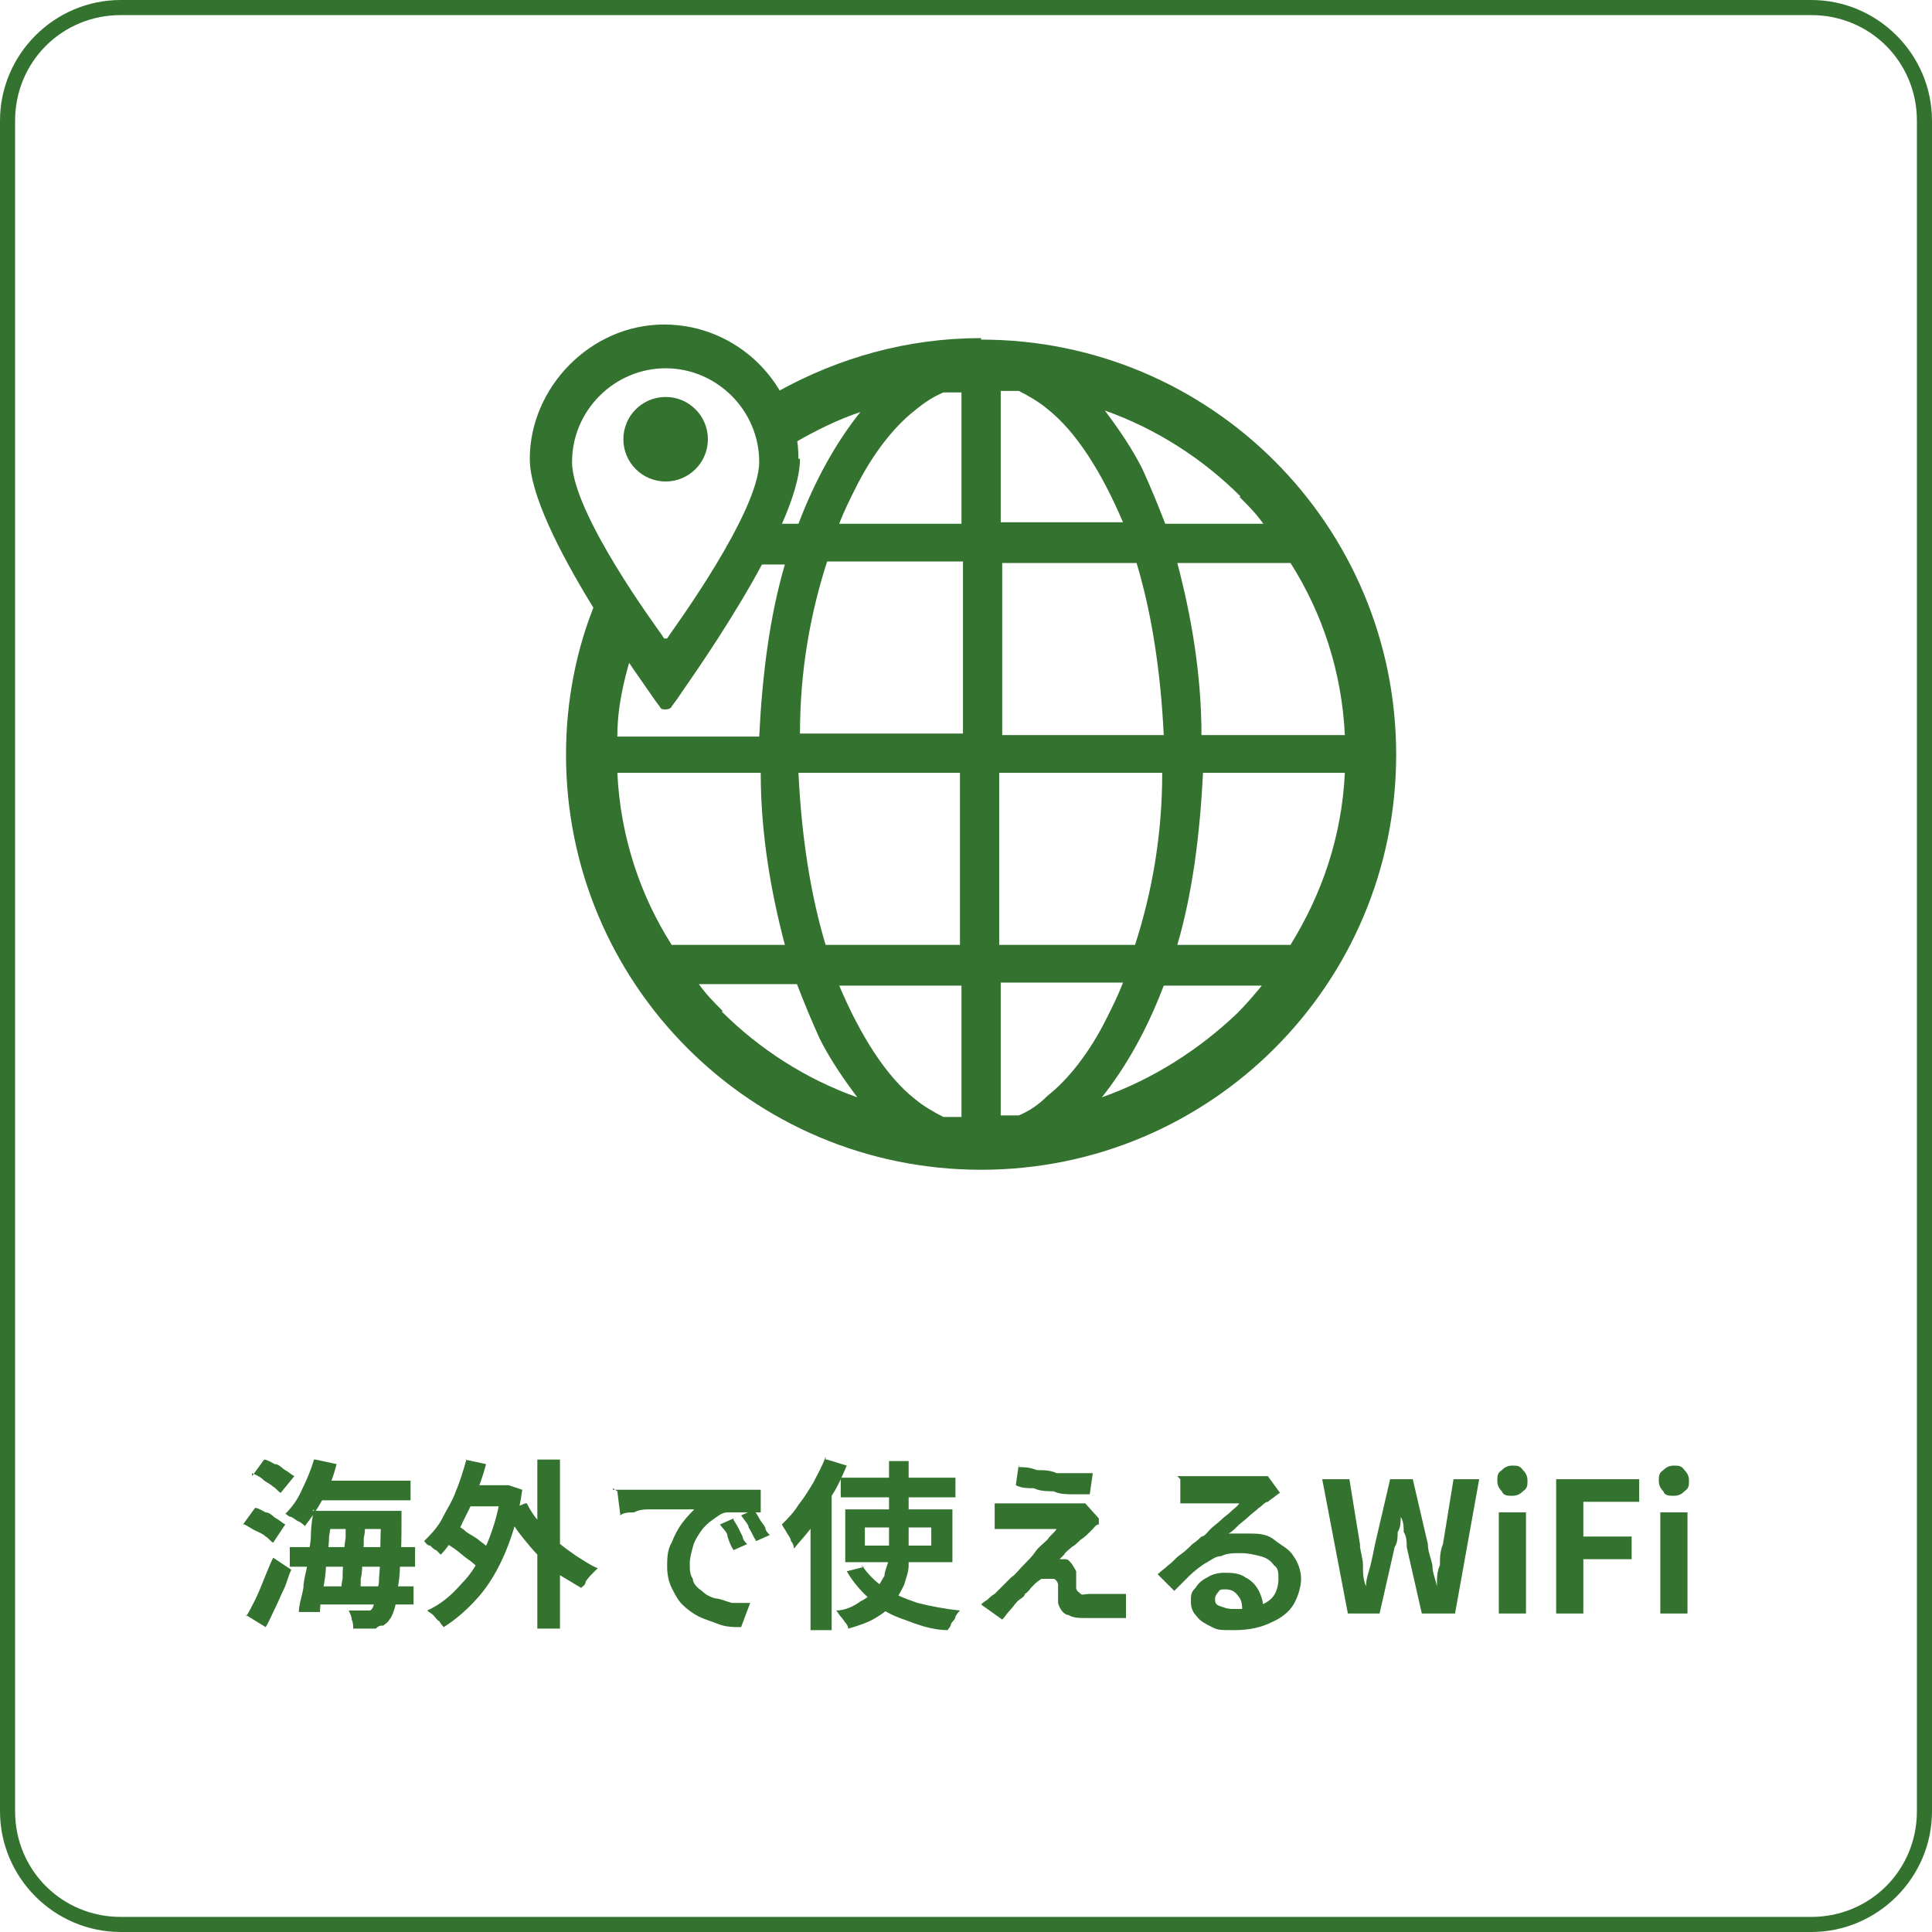 <?xml version="1.0" encoding="UTF-8"?>
<svg id="Layer_1" data-name="Layer 1" xmlns="http://www.w3.org/2000/svg" version="1.1" viewBox="0 0 128 128">
  <defs>
    <style>
      .cls-1 {
        fill: #34722f;
        stroke-width: 0px;
      }
    </style>
  </defs>
  <path class="cls-1" d="M65,22.4c-4.9,0-9.4,1.3-13.4,3.5.6,1,1,2.1,1.1,3.4,1.4-.8,2.8-1.5,4.3-2-1.6,2-3,4.5-4.1,7.4h-1.4c-.4.9-.9,1.8-1.4,2.7h1.9c-1,3.4-1.5,7.3-1.7,11.4h-9.4c0-1.9.4-3.6.9-5.3-.7-1-1.5-2.3-2.3-3.7-1.3,3.1-2,6.6-2,10.2,0,15.2,12.3,27.5,27.5,27.5s27.5-12.3,27.5-27.5-12.3-27.5-27.5-27.5ZM56.7,32.3c1.1-2.2,2.5-4,3.9-5.1.6-.5,1.2-.9,1.9-1.2h1.2v8.7h0c0,0,0,0,0,0h-8.1c.3-.8.7-1.6,1.1-2.4ZM44.5,62.6c-2.1-3.3-3.4-7.2-3.6-11.4h9.5c0,4.1.7,8,1.6,11.4h-7.5ZM47.9,67h0c-.6-.6-1.1-1.1-1.6-1.8h6.5c.5,1.3,1,2.5,1.5,3.6.7,1.4,1.6,2.7,2.5,3.9-3.4-1.2-6.5-3.2-9-5.7ZM63.7,74h0c0,0,0,0,0,0h-1.2c-.6-.3-1.3-.7-1.9-1.2-1.9-1.5-3.6-4.2-5-7.5h8.1v8.7ZM63.6,62.6h-8.9c-1-3.3-1.6-7.2-1.8-11.4h10.7v11.4h.1-.1ZM63.8,48.6h-10.8c0-4.2.7-8,1.8-11.4h9v11.4ZM85.5,37.3c2.1,3.3,3.4,7.2,3.6,11.4h-9.5c0-4.1-.7-8-1.6-11.4h7.5ZM82.1,32.9h0c.6.6,1.1,1.1,1.6,1.8h-6.5c-.5-1.3-1-2.5-1.5-3.6-.7-1.4-1.6-2.7-2.5-3.9,3.4,1.2,6.5,3.2,9,5.7ZM66.3,25.9h0c0-.1,0,0,0,0h1.2c.6.3,1.3.7,1.9,1.2,1.9,1.5,3.6,4.2,5,7.5h-8.1v-8.7ZM66.4,37.3h8.9c1,3.3,1.6,7.2,1.8,11.4h-10.7v-11.4h-.1.1ZM66.2,51.2h10.8c0,4.2-.7,8-1.8,11.4h-9v-11.4ZM69.4,72.6h0c-.6.6-1.2,1-1.9,1.3h-1.2v-8.8h8.1c-.3.8-.7,1.6-1.1,2.4-1.1,2.2-2.5,4-3.9,5.1ZM82,67.1h0c-2.5,2.4-5.6,4.4-9,5.6,1.6-2,3-4.5,4.1-7.4h6.5c-.5.6-1,1.2-1.6,1.8ZM85.5,62.6h-7.5c1-3.4,1.5-7.3,1.7-11.4h9.4c-.2,4.2-1.5,8-3.6,11.4Z"/>
  <g id="stroke_bg" data-name="stroke bg">
    <path class="cls-1" d="M120,128H8c-4.4,0-8-3.6-8-8V8C0,3.6,3.6,0,8,0h112C124.4,0,128,3.6,128,8v112c0,4.4-3.6,8-8,8ZM8,1c-3.9,0-7,3.1-7,7v112c0,3.9,3.1,7,7,7h112c3.9,0,7-3.1,7-7V8c0-3.9-3.1-7-7-7H8Z"/>
  </g>
  <path class="cls-1" d="M20.9,98.1h6.3v1.3h-6.3s0-1.3,0-1.3ZM21.3,100.1h4.5v1.2h-4.5v-1.2ZM19.2,102.5h8.3v1.3h-8.3v-1.3ZM20.8,105.1h6.6v1.2h-6.6v-1.2ZM20.9,96.7l1.4.3c-.2.8-.5,1.6-.9,2.3-.4.7-.8,1.3-1.2,1.8,0,0-.2-.2-.4-.3-.1,0-.3-.2-.5-.3-.2,0-.3-.2-.4-.2.4-.4.8-.9,1.1-1.6.3-.6.6-1.3.8-2,0,0,.1,0,.1,0ZM20.7,100.1h1.3c0,.6-.1,1.1-.2,1.7,0,.6-.1,1.2-.2,1.8,0,.6-.1,1.2-.2,1.7s-.2,1-.2,1.5h-1.4c0-.5.2-1,.3-1.6,0-.5.2-1.1.3-1.7,0-.6.2-1.2.2-1.8s.1-1.2.2-1.7h0ZM23,100.6h1.2c0,.4,0,.9-.1,1.3,0,.5,0,.9-.1,1.4,0,.5,0,.9-.1,1.3,0,.4,0,.8-.1,1.1h-1.2c0-.3,0-.7.1-1.1,0-.4,0-.9.1-1.3,0-.5,0-.9.1-1.4v-1.3h.1ZM25.3,100.1h1.3v.6c0,1.1,0,2.1-.1,2.9,0,.8-.1,1.4-.2,1.9,0,.5-.1.9-.2,1.2s-.2.5-.3.6c-.1.2-.3.3-.4.4-.2,0-.3,0-.5.2h-1.5c0-.2,0-.4-.1-.6,0-.2-.1-.4-.2-.6h1.4s.1,0,.2-.2c0,0,.1-.3.2-.5,0-.3.1-.6.2-1.1,0-.5.1-1.1.1-1.9s0-1.7.1-2.7v-.3h0ZM16.7,97.8l.8-1.1c.2,0,.5.2.7.3.3,0,.5.3.7.4s.4.3.6.4l-.9,1.1c-.1,0-.3-.3-.5-.4-.2-.2-.5-.3-.7-.5s-.5-.3-.7-.4v.2ZM16.1,101l.8-1.1c.2,0,.5.2.7.3.3,0,.5.3.7.4s.4.3.6.4l-.8,1.2c-.1,0-.3-.3-.5-.4-.2-.2-.5-.3-.7-.4s-.5-.3-.7-.4h-.1ZM16.3,107.1c.2-.3.4-.7.6-1.1s.4-.9.6-1.4.4-1,.6-1.4l1.2.8c-.2.4-.3.9-.5,1.3s-.4.9-.6,1.3-.4.9-.6,1.2l-1.3-.8h0ZM30.6,98.4h2.9v1.4h-2.9v-1.4ZM35.6,96.7h1.5v11.2h-1.5v-11.2ZM29.3,102l.7-1.1c.3.2.6.3.9.6.3.2.7.4.9.6.3.2.5.4.7.6l-.8,1.2c-.2-.2-.4-.4-.7-.6-.3-.2-.6-.5-.9-.7s-.6-.4-.9-.6h0ZM30.8,96.7l1.4.3c-.2.8-.5,1.6-.8,2.3-.3.7-.7,1.4-1,2.1-.4.6-.8,1.2-1.2,1.6,0,0-.2-.2-.3-.3-.1,0-.3-.2-.4-.3-.2,0-.3-.2-.4-.3.4-.4.9-.9,1.2-1.5s.7-1.2.9-1.8c.3-.7.5-1.4.7-2.1,0,0-.1,0-.1,0ZM34.9,99.6c.2.4.5.9.9,1.3.3.4.7.8,1.1,1.2s.9.7,1.3,1c.5.3.9.6,1.4.8,0,0-.2.2-.4.4,0,0-.3.3-.4.5,0,.2-.2.3-.3.4-.5-.3-1-.6-1.5-.9-.5-.4-.9-.8-1.3-1.2-.4-.4-.8-.9-1.2-1.4s-.7-1-.9-1.6l1.2-.5h.1ZM33.2,98.4h.5l.9.3c-.2,1.5-.6,2.9-1.1,4.1s-1.1,2.2-1.8,3-1.5,1.5-2.3,2c0,0-.2-.2-.3-.4-.1,0-.3-.3-.4-.4s-.3-.2-.4-.3c.9-.4,1.6-1,2.3-1.8.7-.7,1.2-1.6,1.7-2.7.4-1,.8-2.2.9-3.6v-.3h0ZM40.6,98.7h9.8v1.5h-2.2c-.4,0-.7.3-1,.5s-.6.5-.8.8-.4.6-.5,1-.2.7-.2,1.1,0,.7.2,1c0,.3.3.6.6.8.2.2.5.4.9.5.3,0,.7.2,1.1.3h1.2l-.6,1.6c-.5,0-1,0-1.5-.2s-.9-.3-1.3-.5c-.4-.2-.8-.5-1.1-.8s-.5-.7-.7-1.1-.3-.9-.3-1.4,0-1.1.3-1.6c.2-.5.4-.9.7-1.3s.6-.7.8-.9h-2.9c-.4,0-.7,0-1.1.2-.3,0-.7,0-.9.2l-.2-1.6-.3-.2h0ZM48.6,100.7s.2.3.3.5l.3.6c0,.2.2.4.3.5l-.9.4c-.2-.3-.3-.6-.4-.9,0-.3-.3-.5-.5-.8l.9-.4h0ZM50,100.1s.2.3.3.5.3.4.4.6c0,.2.2.4.3.5l-.9.4c-.2-.3-.3-.6-.5-.9,0-.2-.3-.5-.5-.8l.9-.4h0ZM55.7,97.9h7.6v1.3h-7.6v-1.3ZM57.3,101.2v1.2h4.4v-1.2h-4.4ZM56,100h7.1v3.5h-7.1v-3.5ZM57.1,103.7c.4.6.9,1.1,1.5,1.5s1.3.7,2.2,1c.8.2,1.8.4,2.8.5,0,0-.2.2-.3.4,0,.2-.2.3-.3.5,0,.2-.2.3-.2.4-1.1,0-2.1-.4-2.9-.7-.9-.3-1.6-.7-2.2-1.3-.6-.5-1.2-1.2-1.6-1.9l1.2-.3h-.2ZM58.8,96.8h1.4v6.9c0,.5-.2.9-.3,1.3-.2.4-.4.8-.7,1.2-.3.4-.7.7-1.2,1s-1.1.5-1.8.7c0,0,0-.2-.2-.4,0,0-.2-.3-.3-.4s-.2-.3-.3-.4c.6,0,1.2-.3,1.6-.6.4-.2.8-.5,1-.8.3-.3.4-.6.6-.9,0-.3.2-.7.3-1.1v-6.7.2h0ZM54.8,96.7l1.3.4c-.3.7-.6,1.4-1,2-.4.7-.8,1.3-1.2,1.9s-.9,1.1-1.3,1.6c0,0,0-.3-.2-.5,0-.2-.2-.4-.3-.6s-.2-.3-.3-.5c.4-.4.8-.8,1.1-1.3.4-.5.7-1,1-1.5.3-.6.6-1.1.8-1.7v.2h.1ZM53.7,100l1.4-1.4h0v9.4h-1.4v-8ZM67.5,97.2c.3,0,.7,0,1.2.2.4,0,.9,0,1.3.2h2.4l-.2,1.4h-1.1c-.4,0-.9,0-1.3-.2-.4,0-.9,0-1.3-.2-.4,0-.8,0-1.2-.2l.2-1.4h0v.2ZM72.8,101c-.2,0-.3.2-.4.3l-.3.3c0,0-.3.3-.5.4-.2.2-.4.4-.6.5-.2.2-.4.3-.5.5l-.3.3h.4c.2,0,.3.2.4.3,0,0,.2.3.3.5v1.1c0,.2.2.3.3.4s.3,0,.6,0h2.4v1.6h-2.5c-.6,0-1,0-1.3-.2-.3,0-.6-.4-.7-.8v-1.2c0-.2-.2-.4-.3-.4h-.8s-.3.2-.4.3l-.3.3s-.2.3-.4.4c0,.2-.3.3-.5.5s-.3.4-.5.6-.3.4-.5.6l-1.4-1s.2-.2.4-.3c0,0,.3-.3.5-.4l.4-.4.7-.7c.3-.2.5-.5.8-.8s.6-.6.8-.9.5-.5.8-.8c.2-.3.5-.5.6-.7h-4.1v-1.7h6l.9,1v.4h0ZM78,97.8h6l.8,1.1s-.3.2-.4.3c0,0-.3.2-.4.3-.2,0-.4.3-.6.4-.2.2-.5.4-.7.6s-.5.4-.7.6-.4.4-.6.5h1.2c.7,0,1.3,0,1.8.4s1,.6,1.3,1.1c.3.4.5,1,.5,1.5s-.2,1.2-.5,1.7-.8.9-1.5,1.2c-.6.3-1.4.5-2.4.5s-1.1,0-1.5-.2-.8-.4-1-.7c-.3-.3-.4-.6-.4-1s0-.6.3-.9c.2-.3.4-.5.8-.7.3-.2.7-.3,1.1-.3s1,0,1.4.3c.4.2.7.5.9.9.2.4.3.8.3,1.2l-1.4.2c0-.4,0-.8-.3-1.1-.2-.3-.5-.4-.8-.4s-.4,0-.5.2c0,0-.2.2-.2.4s0,.4.3.5.5.2.9.2c.7,0,1.2,0,1.7-.2s.8-.4,1-.7c.2-.3.3-.7.3-1.1s0-.7-.3-.9c-.2-.3-.5-.5-.9-.6s-.8-.2-1.3-.2-.9,0-1.3.2c-.4,0-.7.3-1.1.5-.3.2-.7.5-1,.8l-1,1-1.1-1.1c.2-.2.5-.4.7-.6.3-.2.5-.5.8-.7s.6-.5.8-.7c.3-.2.5-.4.6-.5.2,0,.4-.3.6-.5s.5-.4.7-.6.5-.4.7-.6.4-.3.5-.5h-3.9v-1.6l-.2-.2h0ZM89.3,106.9l-1.7-8.9h1.8l.7,4.3c0,.5.2.9.2,1.4s0,.9.2,1.4h0c0-.5.2-1,.3-1.4s.2-.9.3-1.4l1-4.3h1.5l1,4.3c0,.5.2.9.3,1.4,0,.5.2.9.3,1.4h0c0-.5,0-1,.2-1.4,0-.5,0-.9.2-1.4l.7-4.3h1.7l-1.6,8.9h-2.2l-1-4.4c0-.3,0-.7-.2-1,0-.3,0-.7-.2-1h0c0,.3,0,.7-.2,1,0,.3,0,.7-.2,1l-1,4.4h-2.2,0ZM99.3,106.9v-6.7h1.8v6.7h-1.8ZM100.2,99.1c-.3,0-.6,0-.7-.3-.2-.2-.3-.4-.3-.7s0-.5.3-.7c.2-.2.4-.3.7-.3s.5,0,.7.3c.2.2.3.4.3.7s0,.5-.3.7c-.2.2-.4.3-.7.3ZM103.1,106.9v-8.9h5.5v1.5h-3.7v2.3h3.2v1.5h-3.2v3.6h-1.8ZM110,106.9v-6.7h1.8v6.7h-1.8ZM110.9,99.1c-.3,0-.6,0-.7-.3-.2-.2-.3-.4-.3-.7s0-.5.3-.7c.2-.2.4-.3.7-.3s.5,0,.7.3c.2.2.3.4.3.7s0,.5-.3.7c-.2.2-.4.3-.7.3Z"/>
  <g>
    <circle class="cls-1" cx="44.1" cy="29.1" r="2.8"/>
    <path class="cls-1" d="M53,30.4c0,4.7-7.9,15.5-8.2,16l-.3.4c0,.1-.2.2-.4.2s-.3,0-.4-.2l-.3-.4c-.3-.5-8.3-11.3-8.3-16s4-8.9,8.9-8.9,8.9,4,8.9,8.9ZM50.3,30.6c0-3.4-2.8-6.2-6.2-6.2s-6.2,2.8-6.2,6.2,5.7,11.1,5.9,11.4l.2.3s0,0,.1,0,0,0,.1,0l.2-.3c.2-.3,5.9-8.1,5.9-11.4Z"/>
  </g>
</svg>